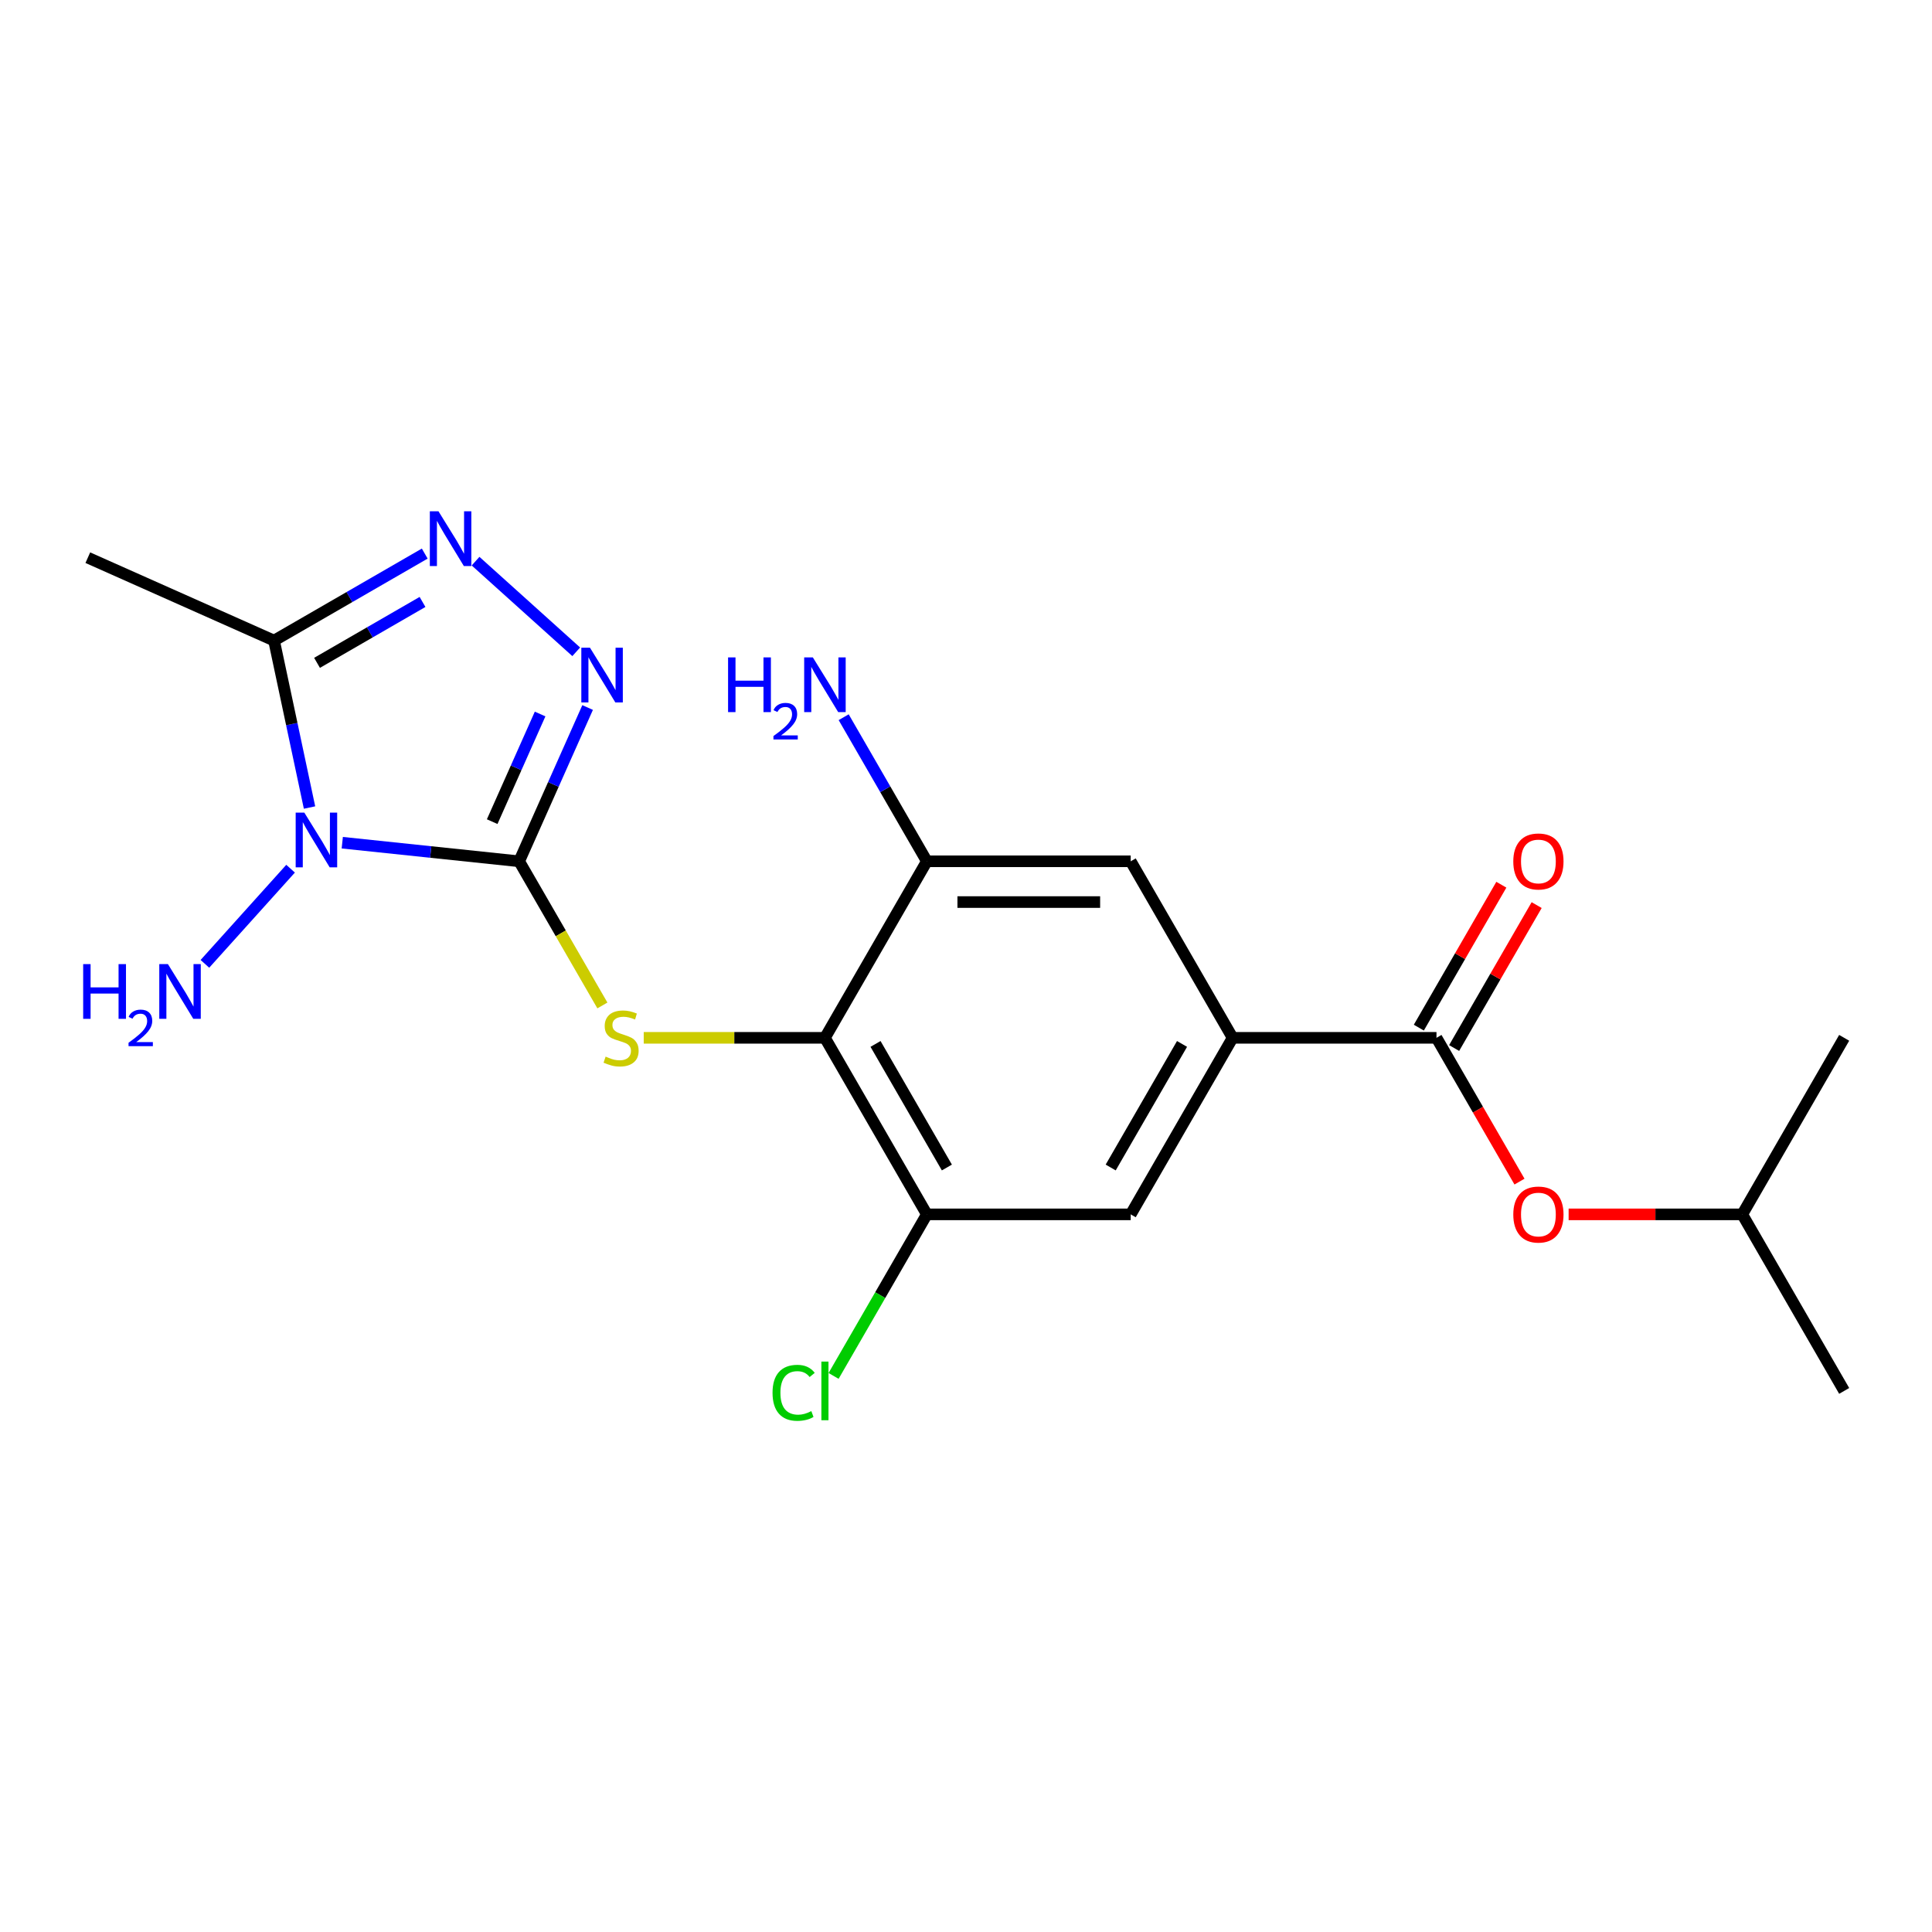 <?xml version='1.0' encoding='iso-8859-1'?>
<svg version='1.1' baseProfile='full'
              xmlns='http://www.w3.org/2000/svg'
                      xmlns:rdkit='http://www.rdkit.org/xml'
                      xmlns:xlink='http://www.w3.org/1999/xlink'
                  xml:space='preserve'
width='1000px' height='1000px' viewBox='0 0 1000 1000'>
<!-- END OF HEADER -->
<rect style='opacity:1.0;fill:#FFFFFF;stroke:none' width='1000' height='1000' x='0' y='0'> </rect>
<path class='bond-0' d='M 268.716,445.804 L 222.938,440.993' style='fill:none;fill-rule:evenodd;stroke:#000000;stroke-width:6px;stroke-linecap:butt;stroke-linejoin:miter;stroke-opacity:1' />
<path class='bond-0' d='M 222.938,440.993 L 177.16,436.181' style='fill:none;fill-rule:evenodd;stroke:#0000FF;stroke-width:6px;stroke-linecap:butt;stroke-linejoin:miter;stroke-opacity:1' />
<path class='bond-1' d='M 268.716,445.804 L 286.435,406.008' style='fill:none;fill-rule:evenodd;stroke:#000000;stroke-width:6px;stroke-linecap:butt;stroke-linejoin:miter;stroke-opacity:1' />
<path class='bond-1' d='M 286.435,406.008 L 304.153,366.212' style='fill:none;fill-rule:evenodd;stroke:#0000FF;stroke-width:6px;stroke-linecap:butt;stroke-linejoin:miter;stroke-opacity:1' />
<path class='bond-1' d='M 254.754,425.282 L 267.157,397.425' style='fill:none;fill-rule:evenodd;stroke:#000000;stroke-width:6px;stroke-linecap:butt;stroke-linejoin:miter;stroke-opacity:1' />
<path class='bond-1' d='M 267.157,397.425 L 279.559,369.568' style='fill:none;fill-rule:evenodd;stroke:#0000FF;stroke-width:6px;stroke-linecap:butt;stroke-linejoin:miter;stroke-opacity:1' />
<path class='bond-3' d='M 268.716,445.804 L 290.257,483.113' style='fill:none;fill-rule:evenodd;stroke:#000000;stroke-width:6px;stroke-linecap:butt;stroke-linejoin:miter;stroke-opacity:1' />
<path class='bond-3' d='M 290.257,483.113 L 311.797,520.423' style='fill:none;fill-rule:evenodd;stroke:#CCCC00;stroke-width:6px;stroke-linecap:butt;stroke-linejoin:miter;stroke-opacity:1' />
<path class='bond-4' d='M 160.211,417.977 L 151.028,374.773' style='fill:none;fill-rule:evenodd;stroke:#0000FF;stroke-width:6px;stroke-linecap:butt;stroke-linejoin:miter;stroke-opacity:1' />
<path class='bond-4' d='M 151.028,374.773 L 141.845,331.569' style='fill:none;fill-rule:evenodd;stroke:#000000;stroke-width:6px;stroke-linecap:butt;stroke-linejoin:miter;stroke-opacity:1' />
<path class='bond-13' d='M 150.404,449.633 L 106.058,498.884' style='fill:none;fill-rule:evenodd;stroke:#0000FF;stroke-width:6px;stroke-linecap:butt;stroke-linejoin:miter;stroke-opacity:1' />
<path class='bond-2' d='M 298.254,337.369 L 246.149,290.453' style='fill:none;fill-rule:evenodd;stroke:#0000FF;stroke-width:6px;stroke-linecap:butt;stroke-linejoin:miter;stroke-opacity:1' />
<path class='bond-21' d='M 219.843,286.536 L 180.844,309.052' style='fill:none;fill-rule:evenodd;stroke:#0000FF;stroke-width:6px;stroke-linecap:butt;stroke-linejoin:miter;stroke-opacity:1' />
<path class='bond-21' d='M 180.844,309.052 L 141.845,331.569' style='fill:none;fill-rule:evenodd;stroke:#000000;stroke-width:6px;stroke-linecap:butt;stroke-linejoin:miter;stroke-opacity:1' />
<path class='bond-21' d='M 218.695,311.566 L 191.395,327.328' style='fill:none;fill-rule:evenodd;stroke:#0000FF;stroke-width:6px;stroke-linecap:butt;stroke-linejoin:miter;stroke-opacity:1' />
<path class='bond-21' d='M 191.395,327.328 L 164.096,343.089' style='fill:none;fill-rule:evenodd;stroke:#000000;stroke-width:6px;stroke-linecap:butt;stroke-linejoin:miter;stroke-opacity:1' />
<path class='bond-5' d='M 333.19,537.18 L 380.087,537.18' style='fill:none;fill-rule:evenodd;stroke:#CCCC00;stroke-width:6px;stroke-linecap:butt;stroke-linejoin:miter;stroke-opacity:1' />
<path class='bond-5' d='M 380.087,537.18 L 426.984,537.18' style='fill:none;fill-rule:evenodd;stroke:#000000;stroke-width:6px;stroke-linecap:butt;stroke-linejoin:miter;stroke-opacity:1' />
<path class='bond-17' d='M 141.845,331.569 L 45.455,288.653' style='fill:none;fill-rule:evenodd;stroke:#000000;stroke-width:6px;stroke-linecap:butt;stroke-linejoin:miter;stroke-opacity:1' />
<path class='bond-8' d='M 426.984,537.18 L 479.741,445.804' style='fill:none;fill-rule:evenodd;stroke:#000000;stroke-width:6px;stroke-linecap:butt;stroke-linejoin:miter;stroke-opacity:1' />
<path class='bond-9' d='M 426.984,537.18 L 479.741,628.557' style='fill:none;fill-rule:evenodd;stroke:#000000;stroke-width:6px;stroke-linecap:butt;stroke-linejoin:miter;stroke-opacity:1' />
<path class='bond-9' d='M 453.173,540.336 L 490.102,604.299' style='fill:none;fill-rule:evenodd;stroke:#000000;stroke-width:6px;stroke-linecap:butt;stroke-linejoin:miter;stroke-opacity:1' />
<path class='bond-6' d='M 743.521,537.18 L 638.009,537.18' style='fill:none;fill-rule:evenodd;stroke:#000000;stroke-width:6px;stroke-linecap:butt;stroke-linejoin:miter;stroke-opacity:1' />
<path class='bond-12' d='M 743.521,537.18 L 765.004,574.39' style='fill:none;fill-rule:evenodd;stroke:#000000;stroke-width:6px;stroke-linecap:butt;stroke-linejoin:miter;stroke-opacity:1' />
<path class='bond-12' d='M 765.004,574.39 L 786.487,611.599' style='fill:none;fill-rule:evenodd;stroke:#FF0000;stroke-width:6px;stroke-linecap:butt;stroke-linejoin:miter;stroke-opacity:1' />
<path class='bond-14' d='M 752.659,542.456 L 774.014,505.467' style='fill:none;fill-rule:evenodd;stroke:#000000;stroke-width:6px;stroke-linecap:butt;stroke-linejoin:miter;stroke-opacity:1' />
<path class='bond-14' d='M 774.014,505.467 L 795.37,468.478' style='fill:none;fill-rule:evenodd;stroke:#FF0000;stroke-width:6px;stroke-linecap:butt;stroke-linejoin:miter;stroke-opacity:1' />
<path class='bond-14' d='M 734.383,531.905 L 755.739,494.916' style='fill:none;fill-rule:evenodd;stroke:#000000;stroke-width:6px;stroke-linecap:butt;stroke-linejoin:miter;stroke-opacity:1' />
<path class='bond-14' d='M 755.739,494.916 L 777.095,457.926' style='fill:none;fill-rule:evenodd;stroke:#FF0000;stroke-width:6px;stroke-linecap:butt;stroke-linejoin:miter;stroke-opacity:1' />
<path class='bond-7' d='M 638.009,537.18 L 585.253,628.557' style='fill:none;fill-rule:evenodd;stroke:#000000;stroke-width:6px;stroke-linecap:butt;stroke-linejoin:miter;stroke-opacity:1' />
<path class='bond-7' d='M 611.82,540.336 L 574.891,604.299' style='fill:none;fill-rule:evenodd;stroke:#000000;stroke-width:6px;stroke-linecap:butt;stroke-linejoin:miter;stroke-opacity:1' />
<path class='bond-22' d='M 638.009,537.18 L 585.253,445.804' style='fill:none;fill-rule:evenodd;stroke:#000000;stroke-width:6px;stroke-linecap:butt;stroke-linejoin:miter;stroke-opacity:1' />
<path class='bond-10' d='M 479.741,445.804 L 585.253,445.804' style='fill:none;fill-rule:evenodd;stroke:#000000;stroke-width:6px;stroke-linecap:butt;stroke-linejoin:miter;stroke-opacity:1' />
<path class='bond-10' d='M 495.567,466.907 L 569.426,466.907' style='fill:none;fill-rule:evenodd;stroke:#000000;stroke-width:6px;stroke-linecap:butt;stroke-linejoin:miter;stroke-opacity:1' />
<path class='bond-15' d='M 479.741,445.804 L 458.212,408.515' style='fill:none;fill-rule:evenodd;stroke:#000000;stroke-width:6px;stroke-linecap:butt;stroke-linejoin:miter;stroke-opacity:1' />
<path class='bond-15' d='M 458.212,408.515 L 436.683,371.226' style='fill:none;fill-rule:evenodd;stroke:#0000FF;stroke-width:6px;stroke-linecap:butt;stroke-linejoin:miter;stroke-opacity:1' />
<path class='bond-11' d='M 479.741,628.557 L 585.253,628.557' style='fill:none;fill-rule:evenodd;stroke:#000000;stroke-width:6px;stroke-linecap:butt;stroke-linejoin:miter;stroke-opacity:1' />
<path class='bond-16' d='M 479.741,628.557 L 455.601,670.367' style='fill:none;fill-rule:evenodd;stroke:#000000;stroke-width:6px;stroke-linecap:butt;stroke-linejoin:miter;stroke-opacity:1' />
<path class='bond-16' d='M 455.601,670.367 L 431.462,712.177' style='fill:none;fill-rule:evenodd;stroke:#00CC00;stroke-width:6px;stroke-linecap:butt;stroke-linejoin:miter;stroke-opacity:1' />
<path class='bond-18' d='M 811.915,628.557 L 856.852,628.557' style='fill:none;fill-rule:evenodd;stroke:#FF0000;stroke-width:6px;stroke-linecap:butt;stroke-linejoin:miter;stroke-opacity:1' />
<path class='bond-18' d='M 856.852,628.557 L 901.789,628.557' style='fill:none;fill-rule:evenodd;stroke:#000000;stroke-width:6px;stroke-linecap:butt;stroke-linejoin:miter;stroke-opacity:1' />
<path class='bond-19' d='M 901.789,628.557 L 954.545,719.933' style='fill:none;fill-rule:evenodd;stroke:#000000;stroke-width:6px;stroke-linecap:butt;stroke-linejoin:miter;stroke-opacity:1' />
<path class='bond-20' d='M 901.789,628.557 L 954.545,537.18' style='fill:none;fill-rule:evenodd;stroke:#000000;stroke-width:6px;stroke-linecap:butt;stroke-linejoin:miter;stroke-opacity:1' />
<path  class='atom-1' d='M 157.522 420.615
L 166.802 435.615
Q 167.722 437.095, 169.202 439.775
Q 170.682 442.455, 170.762 442.615
L 170.762 420.615
L 174.522 420.615
L 174.522 448.935
L 170.642 448.935
L 160.682 432.535
Q 159.522 430.615, 158.282 428.415
Q 157.082 426.215, 156.722 425.535
L 156.722 448.935
L 153.042 448.935
L 153.042 420.615
L 157.522 420.615
' fill='#0000FF'/>
<path  class='atom-2' d='M 305.372 335.254
L 314.652 350.254
Q 315.572 351.734, 317.052 354.414
Q 318.532 357.094, 318.612 357.254
L 318.612 335.254
L 322.372 335.254
L 322.372 363.574
L 318.492 363.574
L 308.532 347.174
Q 307.372 345.254, 306.132 343.054
Q 304.932 340.854, 304.572 340.174
L 304.572 363.574
L 300.892 363.574
L 300.892 335.254
L 305.372 335.254
' fill='#0000FF'/>
<path  class='atom-3' d='M 226.961 264.653
L 236.241 279.653
Q 237.161 281.133, 238.641 283.813
Q 240.121 286.493, 240.201 286.653
L 240.201 264.653
L 243.961 264.653
L 243.961 292.973
L 240.081 292.973
L 230.121 276.573
Q 228.961 274.653, 227.721 272.453
Q 226.521 270.253, 226.161 269.573
L 226.161 292.973
L 222.481 292.973
L 222.481 264.653
L 226.961 264.653
' fill='#0000FF'/>
<path  class='atom-4' d='M 313.472 546.9
Q 313.792 547.02, 315.112 547.58
Q 316.432 548.14, 317.872 548.5
Q 319.352 548.82, 320.792 548.82
Q 323.472 548.82, 325.032 547.54
Q 326.592 546.22, 326.592 543.94
Q 326.592 542.38, 325.792 541.42
Q 325.032 540.46, 323.832 539.94
Q 322.632 539.42, 320.632 538.82
Q 318.112 538.06, 316.592 537.34
Q 315.112 536.62, 314.032 535.1
Q 312.992 533.58, 312.992 531.02
Q 312.992 527.46, 315.392 525.26
Q 317.832 523.06, 322.632 523.06
Q 325.912 523.06, 329.632 524.62
L 328.712 527.7
Q 325.312 526.3, 322.752 526.3
Q 319.992 526.3, 318.472 527.46
Q 316.952 528.58, 316.992 530.54
Q 316.992 532.06, 317.752 532.98
Q 318.552 533.9, 319.672 534.42
Q 320.832 534.94, 322.752 535.54
Q 325.312 536.34, 326.832 537.14
Q 328.352 537.94, 329.432 539.58
Q 330.552 541.18, 330.552 543.94
Q 330.552 547.86, 327.912 549.98
Q 325.312 552.06, 320.952 552.06
Q 318.432 552.06, 316.512 551.5
Q 314.632 550.98, 312.392 550.06
L 313.472 546.9
' fill='#CCCC00'/>
<path  class='atom-13' d='M 783.277 628.637
Q 783.277 621.837, 786.637 618.037
Q 789.997 614.237, 796.277 614.237
Q 802.557 614.237, 805.917 618.037
Q 809.277 621.837, 809.277 628.637
Q 809.277 635.517, 805.877 639.437
Q 802.477 643.317, 796.277 643.317
Q 790.037 643.317, 786.637 639.437
Q 783.277 635.557, 783.277 628.637
M 796.277 640.117
Q 800.597 640.117, 802.917 637.237
Q 805.277 634.317, 805.277 628.637
Q 805.277 623.077, 802.917 620.277
Q 800.597 617.437, 796.277 617.437
Q 791.957 617.437, 789.597 620.237
Q 787.277 623.037, 787.277 628.637
Q 787.277 634.357, 789.597 637.237
Q 791.957 640.117, 796.277 640.117
' fill='#FF0000'/>
<path  class='atom-14' d='M 43.048 499.026
L 46.888 499.026
L 46.888 511.066
L 61.368 511.066
L 61.368 499.026
L 65.208 499.026
L 65.208 527.346
L 61.368 527.346
L 61.368 514.266
L 46.888 514.266
L 46.888 527.346
L 43.048 527.346
L 43.048 499.026
' fill='#0000FF'/>
<path  class='atom-14' d='M 66.581 526.352
Q 67.267 524.584, 68.904 523.607
Q 70.54 522.604, 72.811 522.604
Q 75.636 522.604, 77.22 524.135
Q 78.804 525.666, 78.804 528.385
Q 78.804 531.157, 76.745 533.744
Q 74.712 536.332, 70.488 539.394
L 79.121 539.394
L 79.121 541.506
L 66.528 541.506
L 66.528 539.737
Q 70.013 537.256, 72.072 535.408
Q 74.157 533.56, 75.16 531.896
Q 76.164 530.233, 76.164 528.517
Q 76.164 526.722, 75.266 525.719
Q 74.368 524.716, 72.811 524.716
Q 71.306 524.716, 70.303 525.323
Q 69.3 525.93, 68.587 527.276
L 66.581 526.352
' fill='#0000FF'/>
<path  class='atom-14' d='M 86.921 499.026
L 96.201 514.026
Q 97.121 515.506, 98.6 518.186
Q 100.081 520.866, 100.161 521.026
L 100.161 499.026
L 103.921 499.026
L 103.921 527.346
L 100.041 527.346
L 90.081 510.946
Q 88.921 509.026, 87.68 506.826
Q 86.481 504.626, 86.121 503.946
L 86.121 527.346
L 82.441 527.346
L 82.441 499.026
L 86.921 499.026
' fill='#0000FF'/>
<path  class='atom-15' d='M 783.277 445.884
Q 783.277 439.084, 786.637 435.284
Q 789.997 431.484, 796.277 431.484
Q 802.557 431.484, 805.917 435.284
Q 809.277 439.084, 809.277 445.884
Q 809.277 452.764, 805.877 456.684
Q 802.477 460.564, 796.277 460.564
Q 790.037 460.564, 786.637 456.684
Q 783.277 452.804, 783.277 445.884
M 796.277 457.364
Q 800.597 457.364, 802.917 454.484
Q 805.277 451.564, 805.277 445.884
Q 805.277 440.324, 802.917 437.524
Q 800.597 434.684, 796.277 434.684
Q 791.957 434.684, 789.597 437.484
Q 787.277 440.284, 787.277 445.884
Q 787.277 451.604, 789.597 454.484
Q 791.957 457.364, 796.277 457.364
' fill='#FF0000'/>
<path  class='atom-16' d='M 376.852 340.268
L 380.692 340.268
L 380.692 352.308
L 395.172 352.308
L 395.172 340.268
L 399.012 340.268
L 399.012 368.588
L 395.172 368.588
L 395.172 355.508
L 380.692 355.508
L 380.692 368.588
L 376.852 368.588
L 376.852 340.268
' fill='#0000FF'/>
<path  class='atom-16' d='M 400.384 367.594
Q 401.071 365.826, 402.708 364.849
Q 404.344 363.846, 406.615 363.846
Q 409.44 363.846, 411.024 365.377
Q 412.608 366.908, 412.608 369.627
Q 412.608 372.399, 410.548 374.986
Q 408.516 377.574, 404.292 380.636
L 412.924 380.636
L 412.924 382.748
L 400.332 382.748
L 400.332 380.979
Q 403.816 378.498, 405.876 376.65
Q 407.961 374.802, 408.964 373.138
Q 409.968 371.475, 409.968 369.759
Q 409.968 367.964, 409.07 366.961
Q 408.172 365.958, 406.615 365.958
Q 405.11 365.958, 404.107 366.565
Q 403.104 367.172, 402.391 368.518
L 400.384 367.594
' fill='#0000FF'/>
<path  class='atom-16' d='M 420.724 340.268
L 430.004 355.268
Q 430.924 356.748, 432.404 359.428
Q 433.884 362.108, 433.964 362.268
L 433.964 340.268
L 437.724 340.268
L 437.724 368.588
L 433.844 368.588
L 423.884 352.188
Q 422.724 350.268, 421.484 348.068
Q 420.284 345.868, 419.924 345.188
L 419.924 368.588
L 416.244 368.588
L 416.244 340.268
L 420.724 340.268
' fill='#0000FF'/>
<path  class='atom-17' d='M 399.864 720.913
Q 399.864 713.873, 403.144 710.193
Q 406.464 706.473, 412.744 706.473
Q 418.584 706.473, 421.704 710.593
L 419.064 712.753
Q 416.784 709.753, 412.744 709.753
Q 408.464 709.753, 406.184 712.633
Q 403.944 715.473, 403.944 720.913
Q 403.944 726.513, 406.264 729.393
Q 408.624 732.273, 413.184 732.273
Q 416.304 732.273, 419.944 730.393
L 421.064 733.393
Q 419.584 734.353, 417.344 734.913
Q 415.104 735.473, 412.624 735.473
Q 406.464 735.473, 403.144 731.713
Q 399.864 727.953, 399.864 720.913
' fill='#00CC00'/>
<path  class='atom-17' d='M 425.144 704.753
L 428.824 704.753
L 428.824 735.113
L 425.144 735.113
L 425.144 704.753
' fill='#00CC00'/>
</svg>
